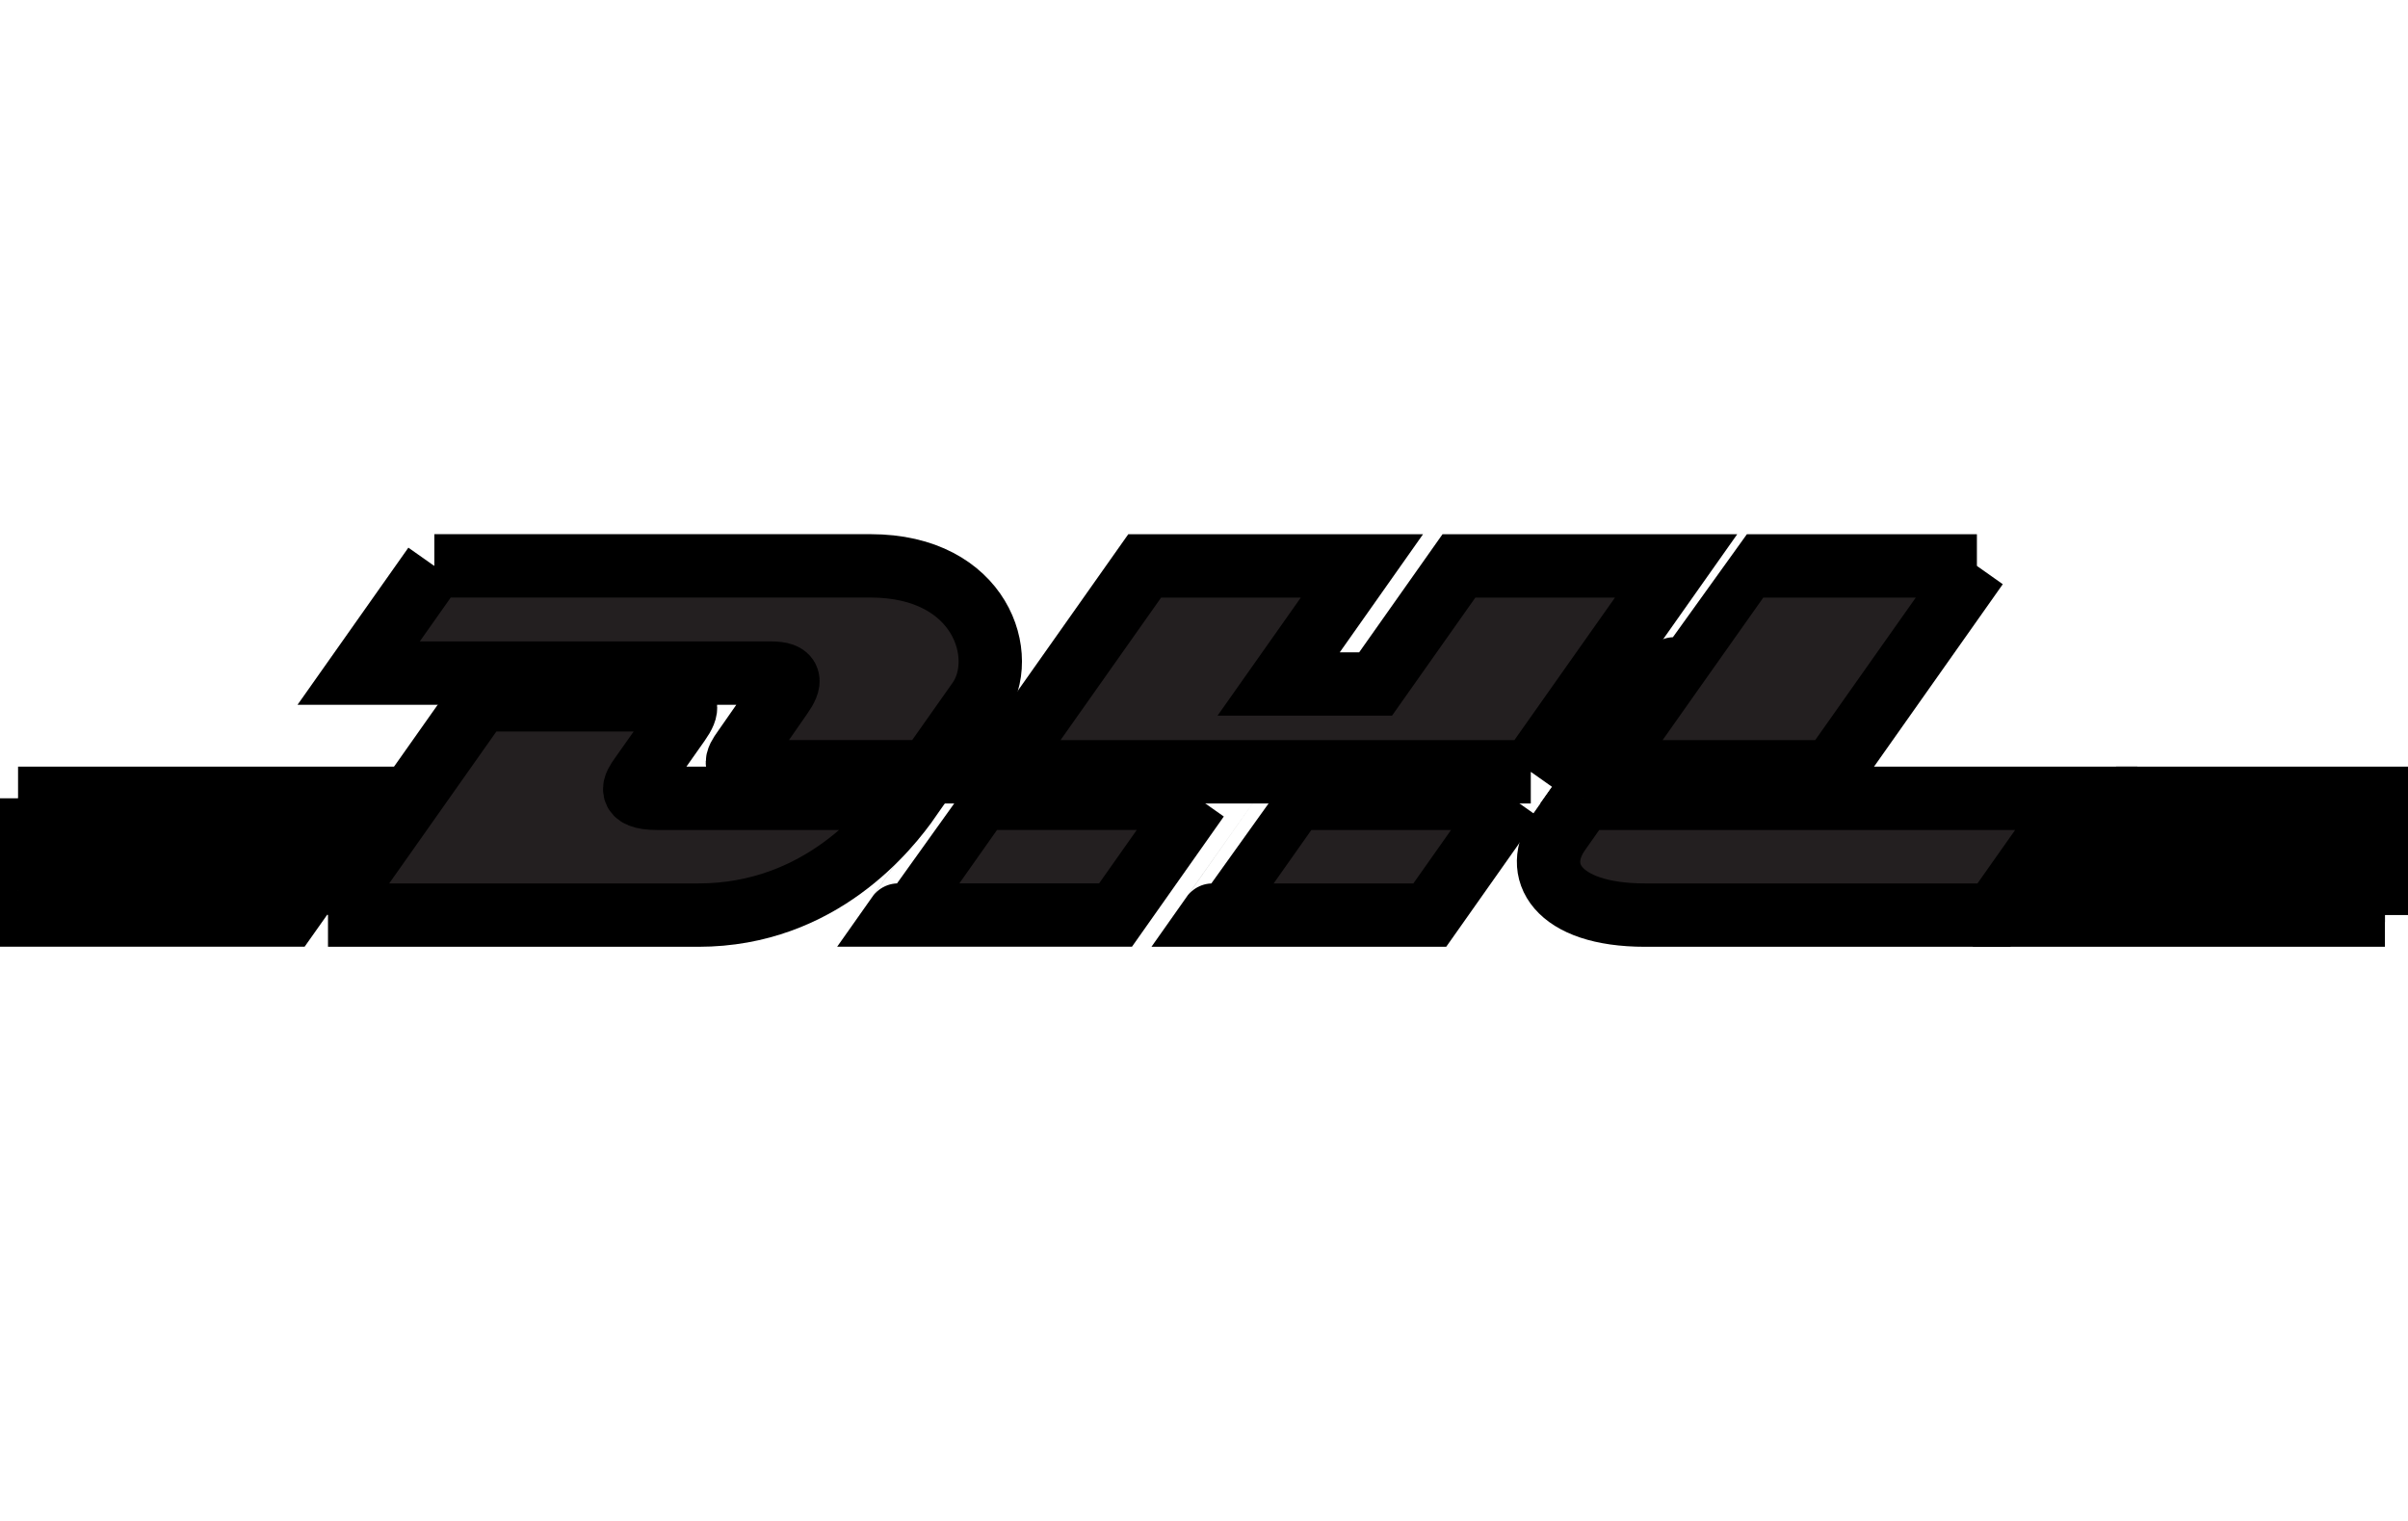 <svg width="38" height="24" xmlns="http://www.w3.org/2000/svg" xmlns:undefined="http://sodipodi.sourceforge.net/DTD/sodipodi-0.dtd" xml:space="preserve" version="1.1">

 <g>
  <title>Layer 1</title>
  <g stroke="null" id="g10">
   <path stroke="null" fill-rule="nonzero" fill="#231f20" id="path12" d="m6.853,8.93l-1.193,1.691c0,0 6.186,0 6.504,0c0.329,0 0.324,0.13 0.164,0.357c-0.163,0.231 -0.436,0.631 -0.602,0.865c-0.084,0.119 -0.237,0.335 0.268,0.335c0.534,0 2.66,0 2.66,0c0,0 0.429,-0.609 0.788,-1.117c0.489,-0.692 0.042,-2.132 -1.705,-2.132c-1.564,0 -6.883,0 -6.883,0l0,0"/>
   <path stroke="null" fill-rule="nonzero" fill="#231f20" id="path14" d="m5.177,14.44l2.397,-3.397c0,0 2.657,0 2.974,0c0.329,0 0.324,0.13 0.164,0.357c-0.163,0.231 -0.441,0.627 -0.607,0.861c-0.084,0.119 -0.237,0.336 0.268,0.336c0.534,0 3.985,0 3.985,0c-0.331,0.474 -1.406,1.843 -3.337,1.843c-1.564,0 -5.845,0 -5.845,0l0,0"/>
   <path stroke="null" fill-rule="nonzero" fill="#231f20" id="path16" d="m18.904,12.596l-1.3,1.843l-3.429,0c0,0 1.299,-1.843 1.3,-1.843l3.428,-0l0,0"/>
   <path stroke="null" fill-rule="nonzero" fill="#231f20" id="path18" d="m24.157,12.179l-8.386,0l2.293,-3.249l3.428,0l-1.314,1.863l1.53,0l1.315,-1.863l3.427,0l-2.293,3.249l0,0"/>
   <path stroke="null" fill-rule="nonzero" fill="#231f20" id="path20" d="m23.863,12.597l-1.3,1.843l-3.428,0c0,0 1.299,-1.843 1.3,-1.843l3.428,0l0,0"/>
   <path stroke="null" fill-rule="nonzero" fill="#231f20" id="path22" d="m0.285,13.323l5.051,0l-0.276,0.392l-4.775,0l0,-0.392l0,0"/>
   <path stroke="null" fill-rule="nonzero" fill="#231f20" id="path24" d="m0.285,12.597l5.564,0l-0.276,0.391l-5.288,0l0,-0.391l0,0"/>
   <path stroke="null" fill-rule="nonzero" fill="#231f20" id="path26" d="m0.285,14.05l4.538,0l-0.275,0.389l-4.264,0l0,-0.389l0,0"/>
   <path stroke="null" fill-rule="nonzero" fill="#231f20" id="path28" d="m37.636,13.715l-5.032,0l0.276,-0.392l4.756,0l0,0.391l0,0"/>
   <path stroke="null" fill-rule="nonzero" fill="#231f20" id="path30" d="m37.636,14.44l-5.543,0l0.275,-0.39l5.269,0l0,0.389l0,0"/>
   <path stroke="null" fill-rule="nonzero" fill="#231f20" id="path32" d="m33.393,12.597l4.243,0l0,0.391l-4.519,0l0.276,-0.392l0,0"/>
   <path stroke="null" fill-rule="nonzero" fill="#231f20" id="path34" d="m31.197,8.93l-2.293,3.249l-3.632,0c0,0 2.293,-3.249 2.295,-3.249l3.63,0l0,0"/>
   <path stroke="null" fill-rule="nonzero" fill="#231f20" id="path36" d="m24.977,12.597c0,0 -0.25,0.357 -0.372,0.529c-0.431,0.607 -0.05,1.314 1.355,1.314c1.623,0 5.505,0 5.505,0l1.3,-1.843l-7.788,0l0,0"/>
  </g>
 </g>
</svg>